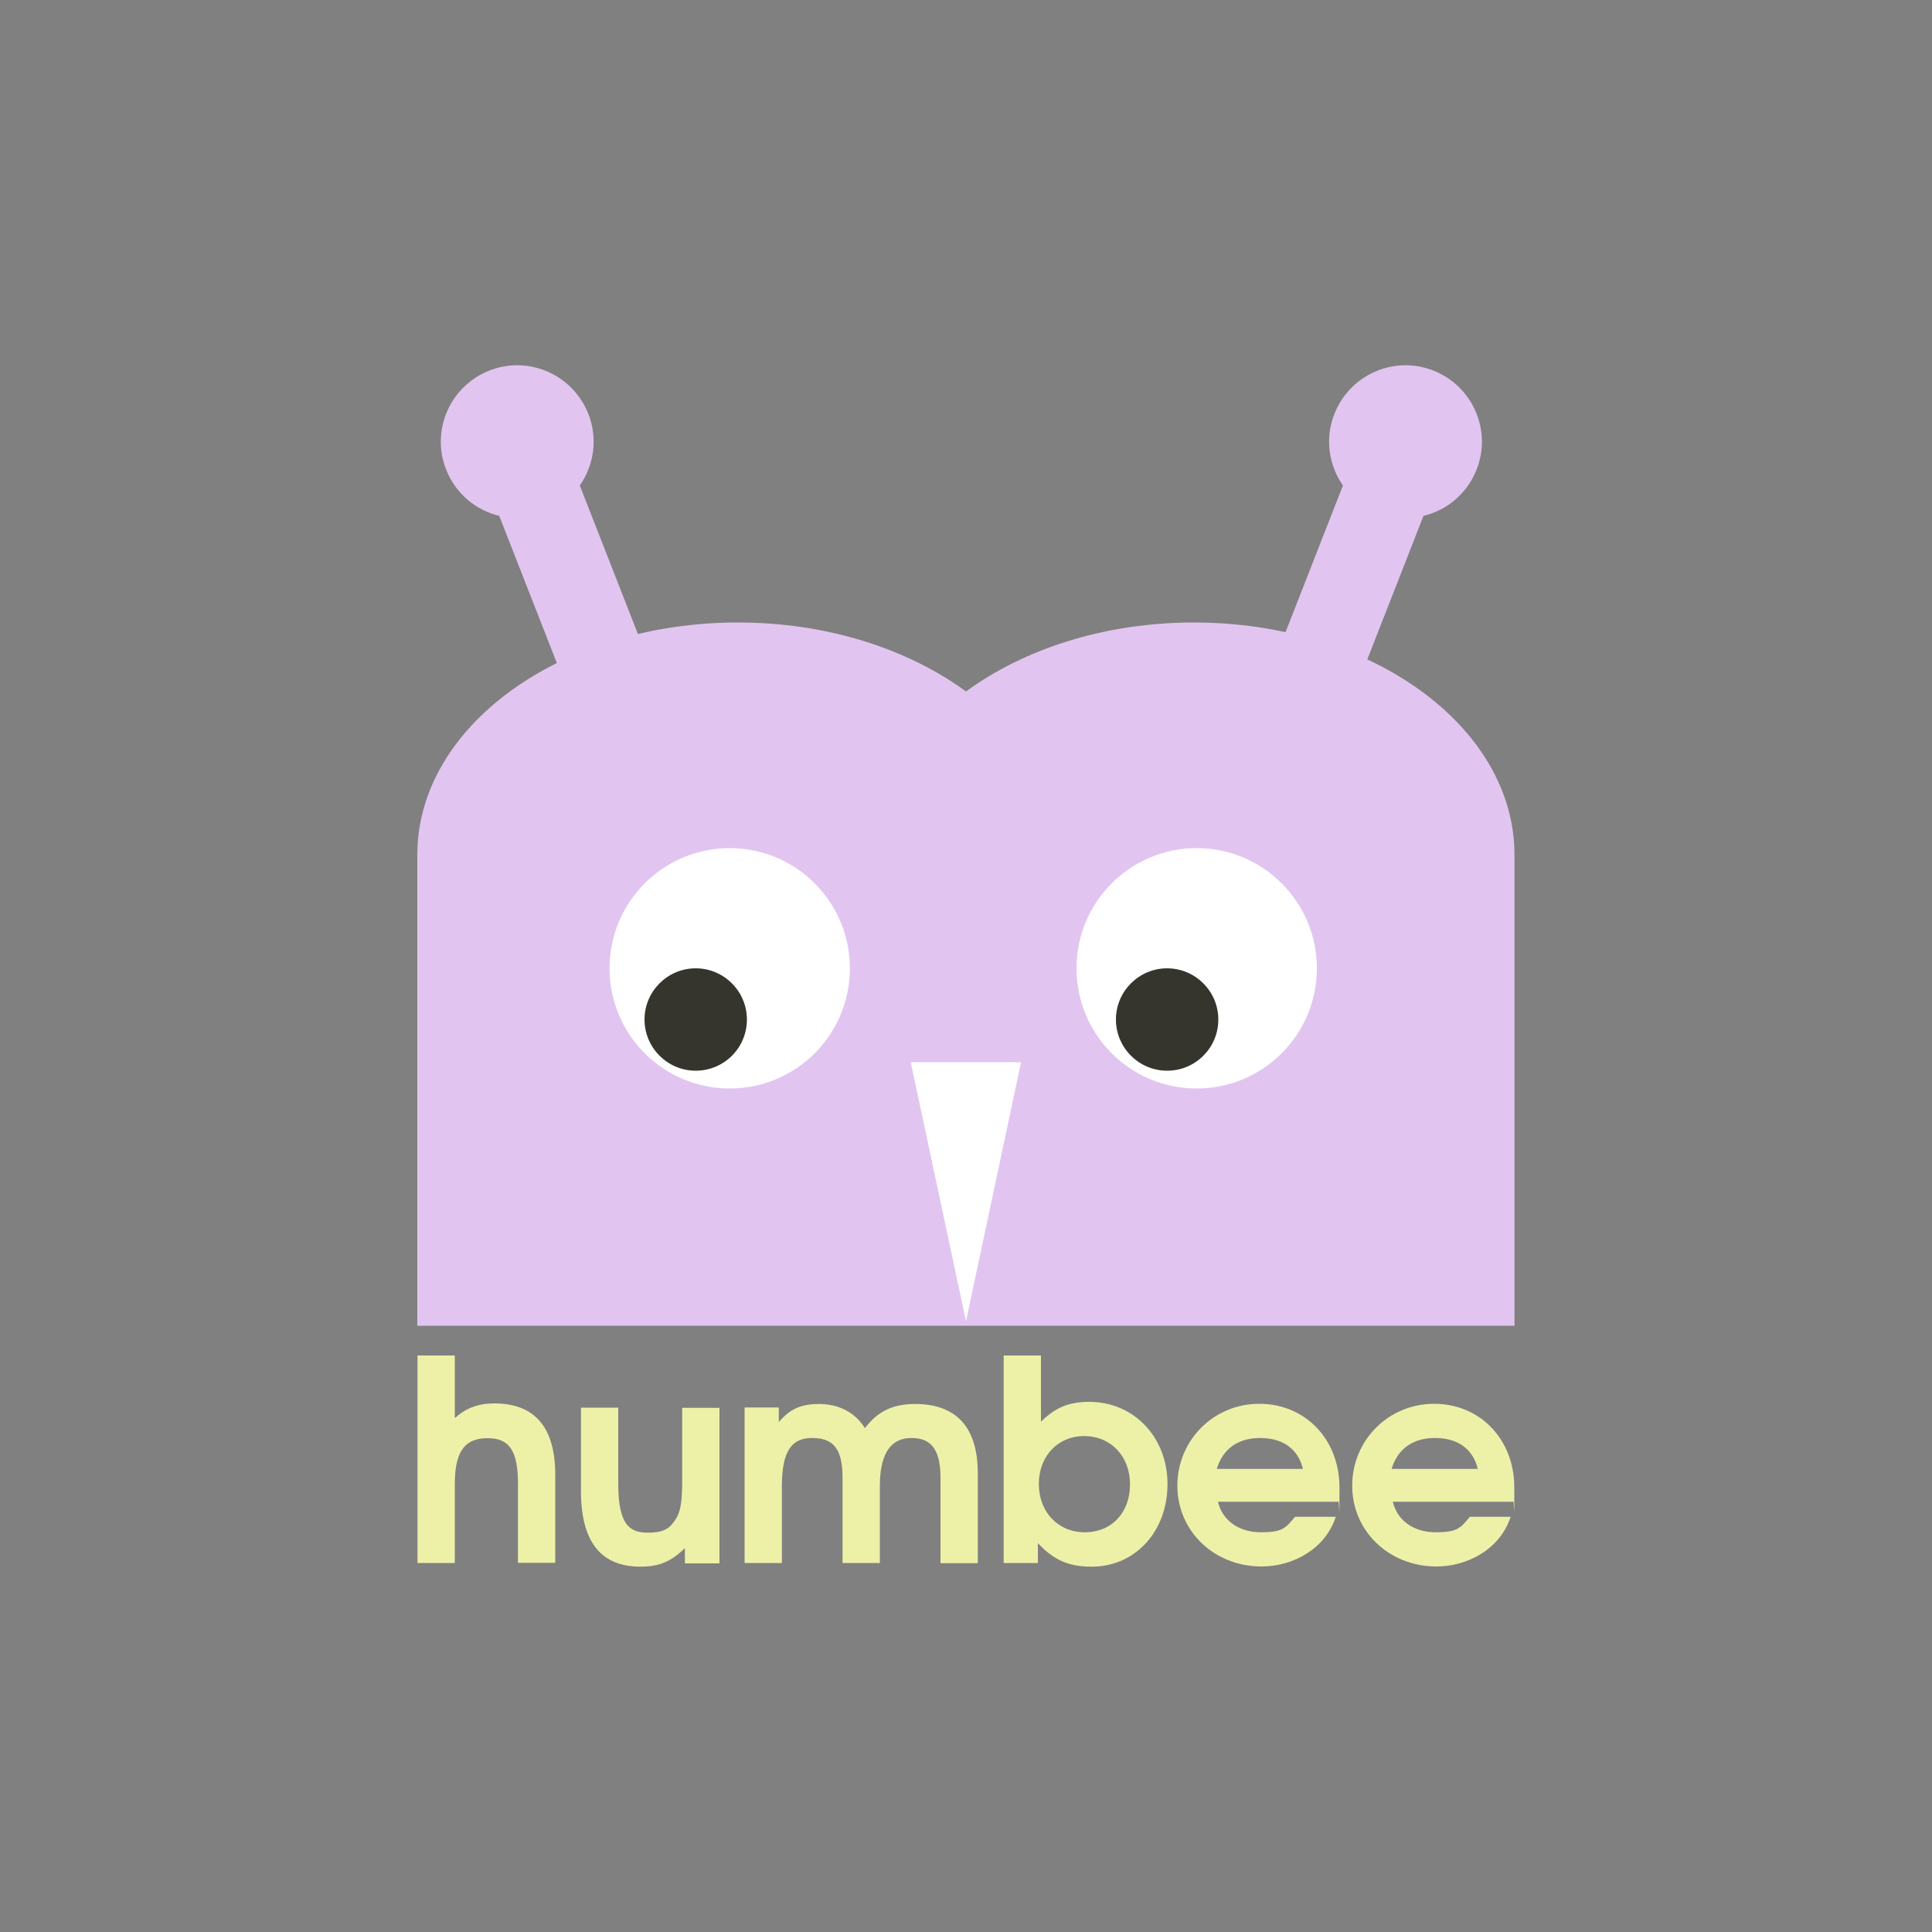 <?xml version="1.0" encoding="UTF-8"?>
<svg xmlns="http://www.w3.org/2000/svg" version="1.1" viewBox="0 0 1000 1000">
  <rect x="0" y="0" width="1000" height="1000" fill="#808080" stroke="none"/>
  <defs>
    <style>
      .cls-1 {
        fill: #e1c5f0;
      }

      .cls-2 {
        fill: #fff;
      }

      .cls-3 {
        fill: #35352e;
      }

      .cls-4 {
        fill: #edf1a8;
      }
    </style>
  </defs>
  <!-- Generator: Adobe Illustrator 28.7.1, SVG Export Plug-In . SVG Version: 1.2.0 Build 142)  -->
  <g>
    <g id="Layer_1">
      <g>
        <g>
          <path class="cls-1" d="M618,322.2h0c-46.2,0-87.9,13.7-118,35.7-30.1-22-71.8-35.7-118-35.7h0c-91.7,0-166,53.8-166,120.3v243.7h567.9v-243.7c0-66.4-74.3-120.3-166-120.3h0Z"/>
          <circle class="cls-2" cx="377.7" cy="501.2" r="62.2"/>
          <circle class="cls-2" cx="619.4" cy="501.2" r="62.2"/>
          <path class="cls-3" d="M386.6,527.7c0,14.7-11.9,26.5-26.5,26.5s-26.5-11.9-26.5-26.5,11.9-26.5,26.5-26.5,26.5,11.9,26.5,26.5Z"/>
          <path class="cls-3" d="M630.6,527.7c0,14.7-11.9,26.5-26.5,26.5s-26.5-11.9-26.5-26.5,11.9-26.5,26.5-26.5,26.5,11.9,26.5,26.5Z"/>
          <polygon class="cls-2" points="500 683.9 528.5 549.8 471.4 549.8 500 683.9"/>
          <path class="cls-1" d="M304.5,214.2c-8-20.3-30.9-30.4-51.2-22.4s-30.4,30.9-22.4,51.2c4.9,12.5,15.4,21.1,27.5,24l47.4,121.1,41.5-16.2-47.2-120.6c7.3-10.5,9.5-24.3,4.4-37.1h0Z"/>
          <path class="cls-1" d="M690.7,214.2c8-20.3,30.9-30.4,51.2-22.4s30.4,30.9,22.4,51.2c-4.9,12.5-15.4,21.1-27.5,24l-47.4,121.1-41.5-16.2,47.2-120.6c-7.3-10.5-9.5-24.3-4.4-37.1Z"/>
        </g>
        <g>
          <path class="cls-4" d="M268.1,809v-41.1c0-16.9-4.4-23.5-15.7-23.5s-17,6.1-17,23.8v40.8h-19.3v-107.4h19.3v32.4c5.8-5.2,12.2-7.6,20.5-7.6,19.3,0,31.5,10.6,31.5,37v45.5h-19.3Z"/>
          <path class="cls-4" d="M354.5,809v-7.7c-7.3,7.1-13.4,9.6-23.1,9.6-18.7,0-30.7-10.9-30.7-39.2v-43.1h19.3v39.4c0,21.4,6,25.3,15.3,25.3s11.8-2.8,14.7-7.4c2.2-3.6,3.1-8.6,3.1-19.3v-37.9h19.3v80.5h-17.9v-.2h0Z"/>
          <path class="cls-4" d="M486.8,809v-44.2c0-16.1-6.1-20.5-15.1-20.5s-16.3,5.8-16.3,25v39.7h-19.3v-44.2c0-15.8-5.5-20.5-15.7-20.5s-15.7,6-15.7,25v39.7h-19.3v-80.5h17.7v7.6c5.7-6.8,11.5-9.4,20.9-9.4s18.2,3.8,23.7,12.5c6.5-8.7,14.5-12.5,25.9-12.5,21.2,0,32.5,11.8,32.5,35.9v46.5h-19.3Z"/>
          <path class="cls-4" d="M565.1,810.9c-11.9,0-19.6-3.3-27.9-12.2v10.3h-17.7v-107.4h19.3v34.3c7.4-7.4,14.5-10.3,25-10.3,23.1,0,40.5,18.3,40.5,42.6s-16.6,42.7-39.2,42.7h0ZM561.1,743.3c-13.5,0-23.4,10.3-23.4,24.8s9.9,25,23.8,25,23.4-10.2,23.4-24.8-10-25-23.8-25Z"/>
          <path class="cls-4" d="M692.7,777.3h-62.3c2.3,9.7,10.8,15.8,22.2,15.8s12.8-2.2,17.7-8h21.1c-5.4,16.6-22.1,25.7-38.4,25.7-24.6,0-43.6-18.3-43.6-41.8s18.7-42.4,42.4-42.4,41.5,18.3,41.5,43.3,0,4.6-.7,7.4h0ZM652.2,744.3c-11.5,0-19.3,5.7-22.4,16h44.6c-2.5-10.3-10.3-16-22.2-16h0Z"/>
          <path class="cls-4" d="M783.2,777.3h-62.3c2.3,9.7,10.8,15.8,22.2,15.8s12.8-2.2,17.7-8h21.1c-5.4,16.6-22.1,25.7-38.4,25.7-24.6,0-43.6-18.3-43.6-41.8s18.7-42.4,42.4-42.4,41.5,18.3,41.5,43.3,0,4.6-.7,7.4h0ZM742.7,744.3c-11.5,0-19.3,5.7-22.4,16h44.6c-2.5-10.3-10.3-16-22.2-16h0Z"/>
        </g>
      </g>
    </g>
  </g>
</svg>